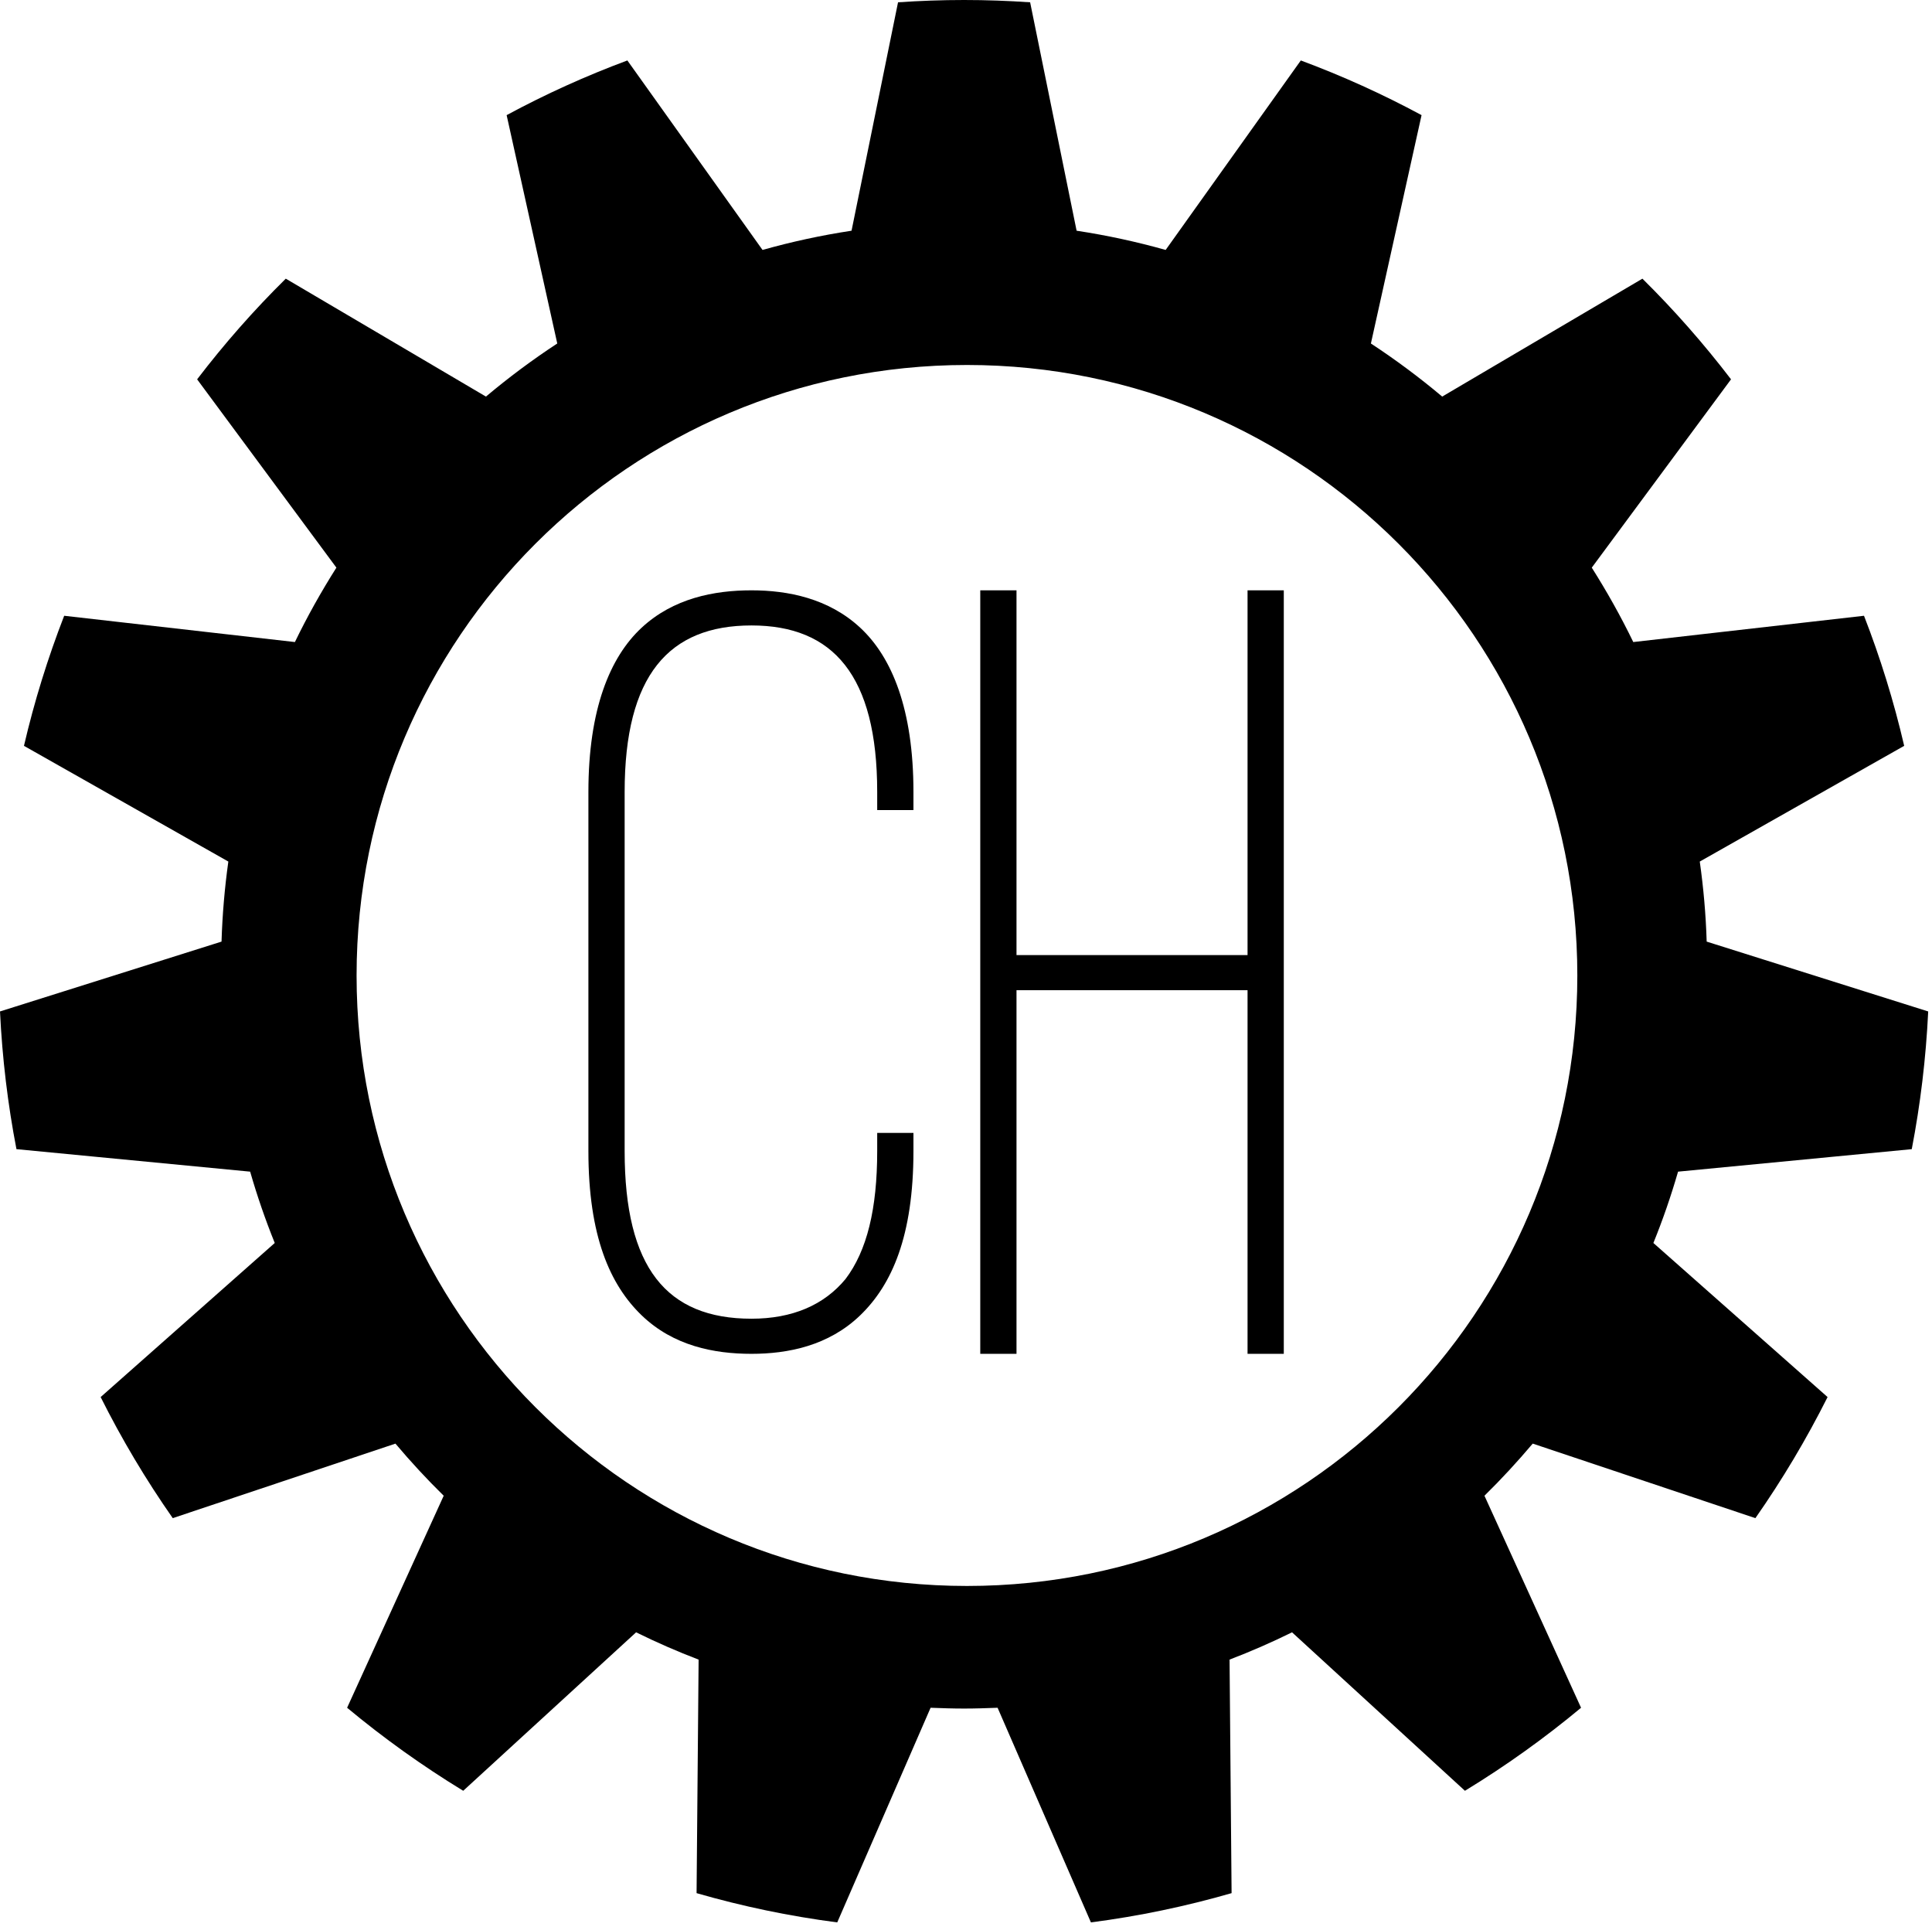 <?xml version="1.0" encoding="UTF-8" standalone="no"?>
<!DOCTYPE svg PUBLIC "-//W3C//DTD SVG 1.1//EN" "http://www.w3.org/Graphics/SVG/1.1/DTD/svg11.dtd">
<svg width="100%" height="100%" viewBox="0 0 369 368" version="1.1" xmlns="http://www.w3.org/2000/svg" xmlns:xlink="http://www.w3.org/1999/xlink" xml:space="preserve" xmlns:serif="http://www.serif.com/" style="fill-rule:evenodd;clip-rule:evenodd;stroke-linejoin:round;stroke-miterlimit:2;">
    <g>
        <path d="M184.684,302.845C120.303,302.845 68.105,250.661 68.105,186.27C68.105,121.891 120.303,69.695 184.684,69.695C249.071,69.695 301.26,121.891 301.26,186.27C301.26,250.661 249.071,302.845 184.684,302.845M365.135,219.435C366.785,210.868 367.846,202.076 368.274,193.14L325.964,179.803C325.806,174.627 325.357,169.535 324.645,164.517L363.688,142.421C361.71,133.906 359.134,125.607 356.013,117.583L311.945,122.601C309.571,117.699 306.907,112.957 304.019,108.394L330.616,72.433C325.416,65.64 319.768,59.213 313.691,53.212L275.452,75.729C271.132,72.099 266.584,68.708 261.833,65.594L271.509,21.985C264.106,17.995 256.4,14.501 248.447,11.544L222.632,47.727C217.095,46.166 211.412,44.935 205.624,44.056L196.748,0.438C192.583,0.154 188.379,0 184.133,0C179.889,0 175.683,0.154 171.52,0.438L162.64,44.056C156.849,44.935 151.177,46.166 145.639,47.727L119.824,11.544C111.867,14.501 104.161,17.995 96.764,21.985L106.434,65.59C101.682,68.704 97.135,72.099 92.813,75.729L54.583,53.212C48.499,59.213 42.844,65.64 37.65,72.433L64.251,108.394C61.359,112.957 58.699,117.699 56.325,122.601L12.259,117.583C9.143,125.607 6.557,133.906 4.577,142.421L43.611,164.517C42.909,169.535 42.472,174.627 42.311,179.803L0,193.14C0.43,202.076 1.487,210.868 3.142,219.435L47.777,223.731C49.115,228.375 50.681,232.914 52.475,237.351L19.222,266.774C23.258,274.83 27.868,282.566 32.995,289.894L75.528,275.664C78.44,279.121 81.516,282.448 84.745,285.615L66.296,326.102C73.276,331.907 80.677,337.206 88.472,341.956L121.492,311.696C125.371,313.608 129.35,315.351 133.431,316.908L133.041,361.502C141.742,364.012 150.723,365.895 159.909,367.088L177.737,326.102C179.856,326.184 181.987,326.255 184.133,326.255C186.281,326.255 188.416,326.184 190.534,326.102L208.36,367.088C217.549,365.895 226.519,364.012 235.226,361.502L234.838,316.908C238.91,315.351 242.896,313.608 246.771,311.696L279.795,341.956C287.59,337.206 294.995,331.907 301.972,326.102L283.522,285.615C286.752,282.448 289.815,279.121 292.741,275.661L335.269,289.894C340.402,282.558 345.009,274.83 349.056,266.774L315.786,237.351C317.592,232.914 319.153,228.375 320.499,223.731L365.135,219.435Z" style="fill-rule:nonzero;"/>
        <path d="M112.381,219.798C112.381,236.022 116.491,245.323 122.548,251.163C128.605,257.004 136.392,258.518 143.53,258.518C150.452,258.518 158.239,257.004 164.296,251.163C170.352,245.323 174.462,236.022 174.462,219.798L174.462,216.337L167.54,216.337L167.54,219.798C167.54,230.83 165.594,238.834 161.484,244.241C157.374,249.217 151.317,251.812 143.53,251.812C127.307,251.812 119.303,242.078 119.303,219.798L119.303,151.228C119.303,128.948 127.739,119.431 143.53,119.431C159.104,119.431 167.54,128.948 167.54,151.228L167.54,154.689L174.462,154.689L174.462,151.228C174.462,135.437 170.352,125.487 164.296,119.863C158.239,114.239 150.452,112.725 143.53,112.725C136.392,112.725 128.605,114.239 122.548,119.863C116.491,125.487 112.381,135.437 112.381,151.228L112.381,219.798Z" style="fill-rule:nonzero;"/>
        <path d="M194.146,182.377L194.146,112.725L187.225,112.725L187.225,258.518L194.146,258.518L194.146,189.082L238.274,189.082L238.274,258.518L245.196,258.518L245.196,112.725L238.274,112.725L238.274,182.377L194.146,182.377Z" style="fill-rule:nonzero;"/>
    </g>
</svg>
